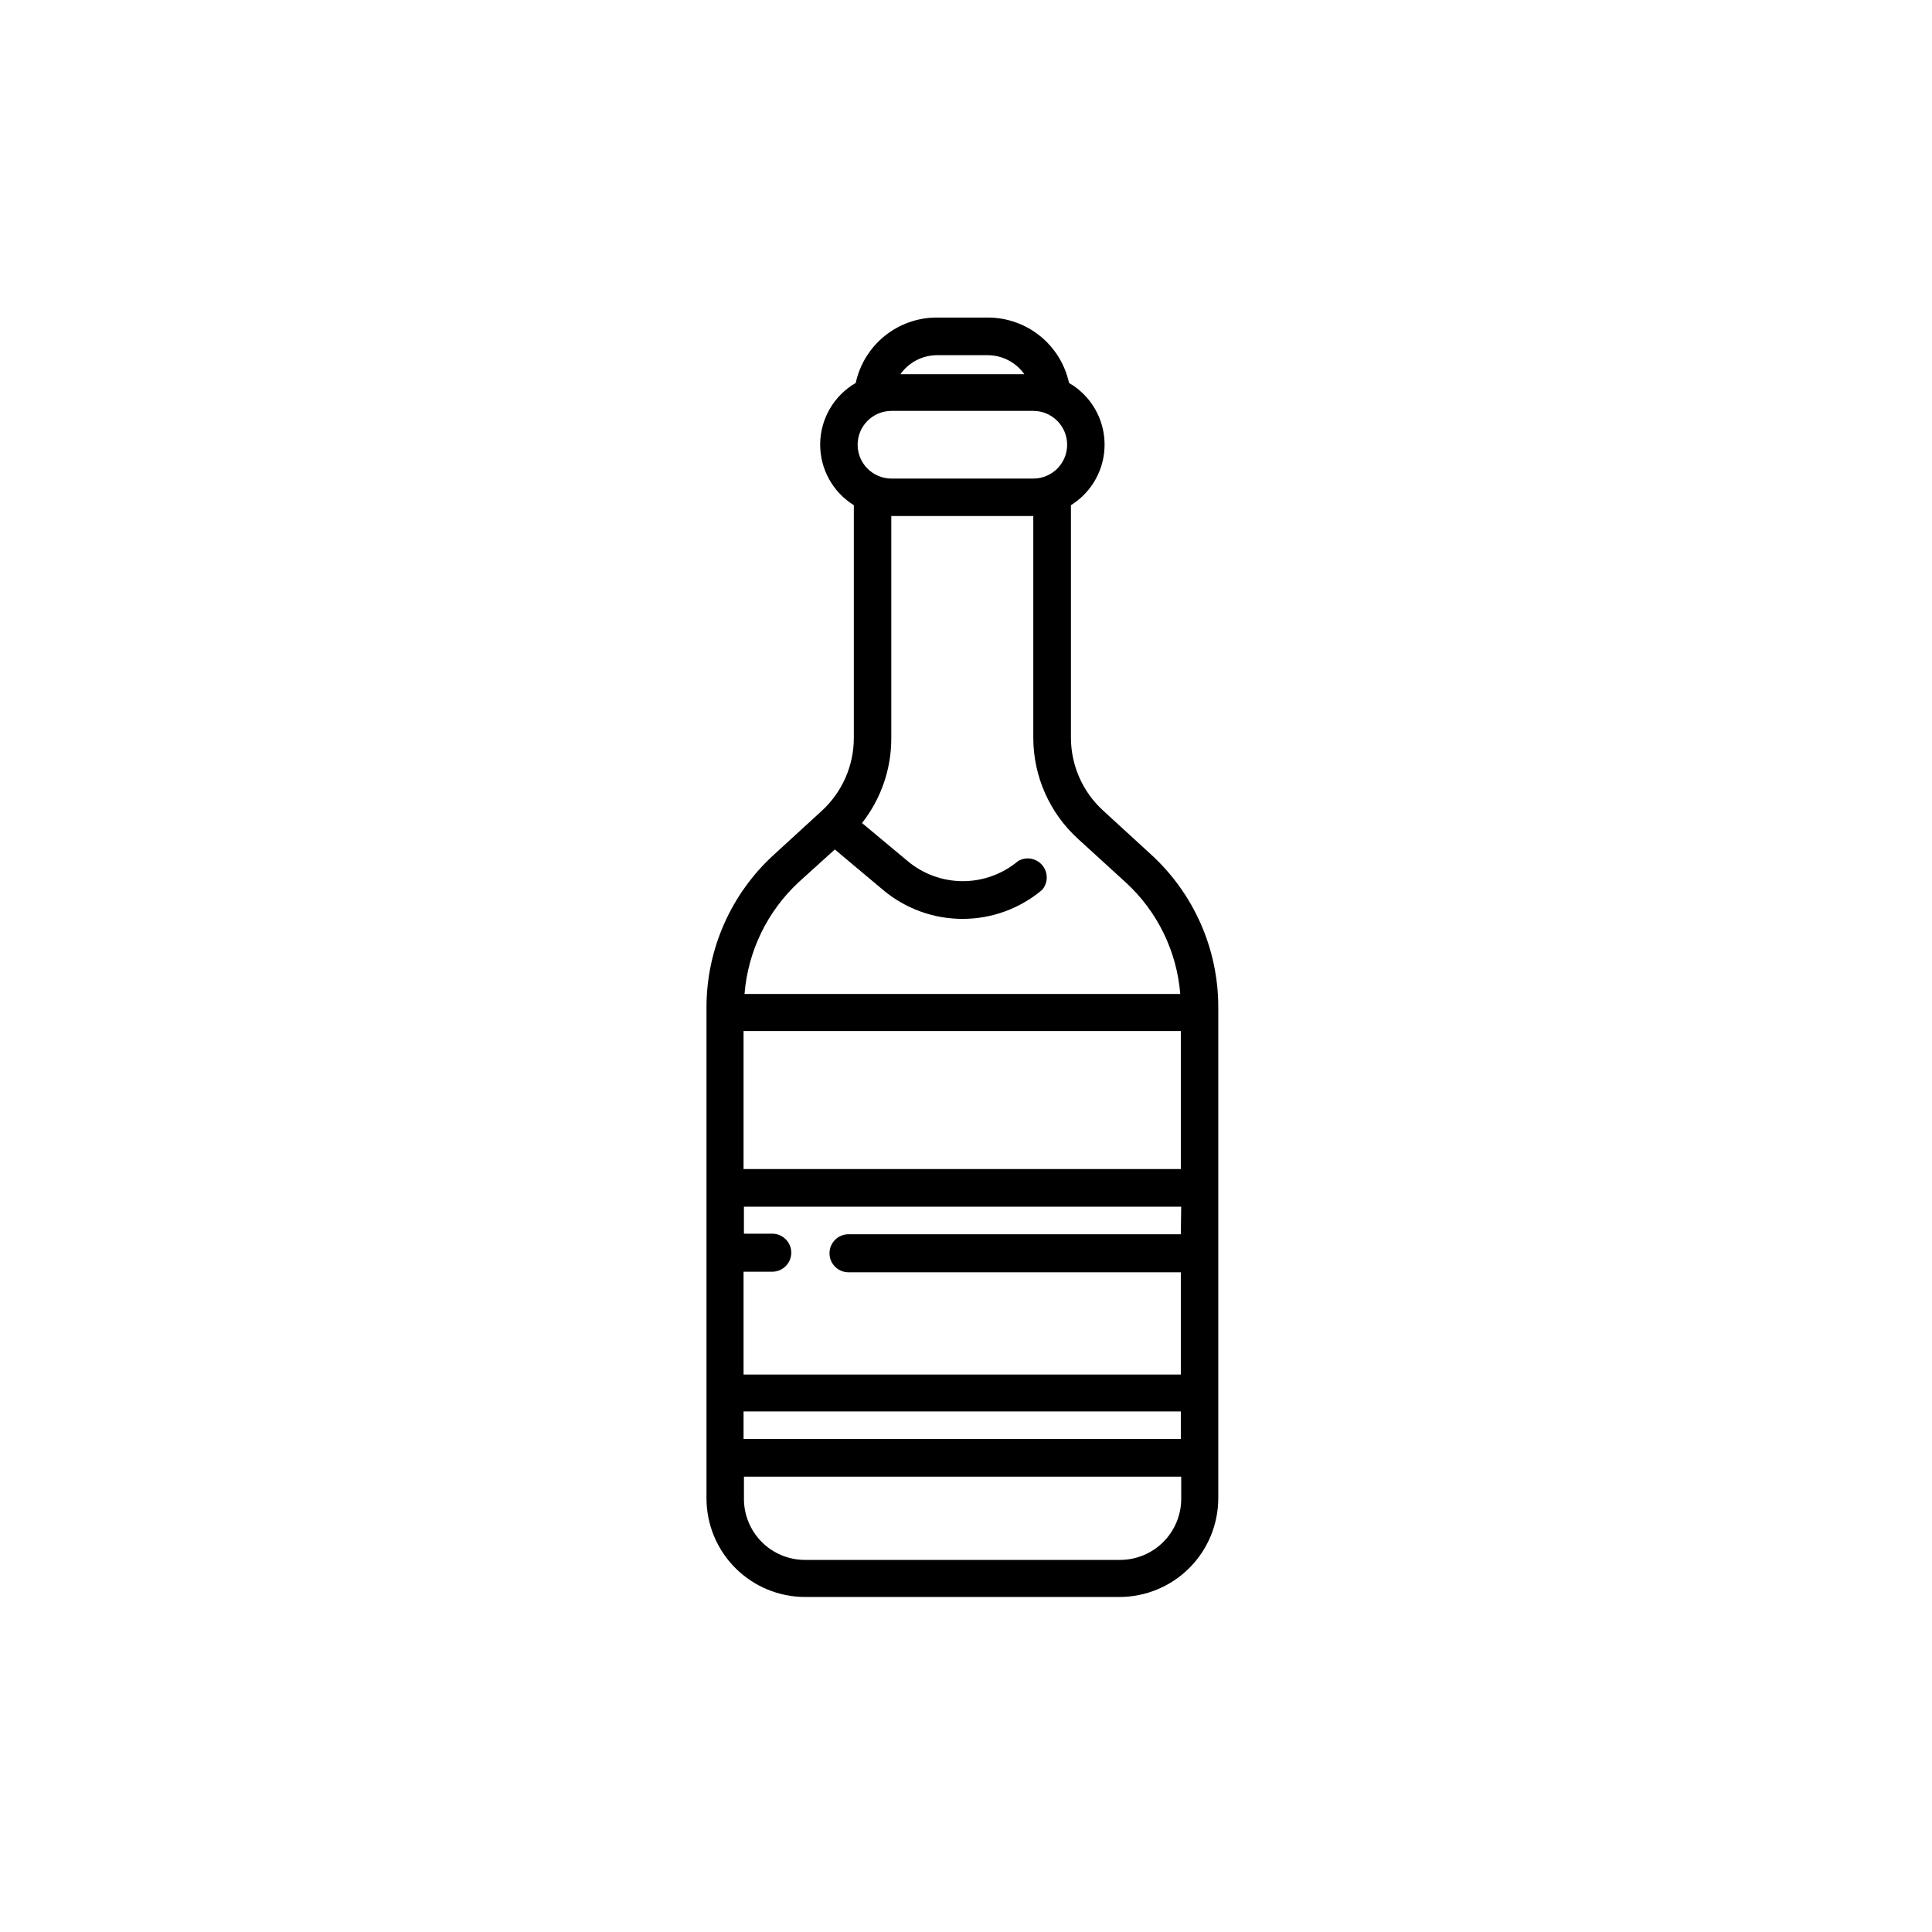 <?xml version="1.0" encoding="UTF-8"?>
<!-- Uploaded to: SVG Find, www.svgrepo.com, Generator: SVG Find Mixer Tools -->
<svg fill="#000000" width="800px" height="800px" version="1.1" viewBox="144 144 512 512" xmlns="http://www.w3.org/2000/svg">
 <path d="m449.02 370.43-12.645-11.586v-0.004c-5.438-4.945-8.543-11.945-8.566-19.293v-61.668c5.637-3.504 9.02-9.707 8.918-16.34-0.102-6.637-3.68-12.73-9.422-16.055-1.066-4.902-3.777-9.293-7.68-12.445s-8.766-4.875-13.781-4.887h-13.605c-5.016 0.004-9.883 1.723-13.789 4.875-3.906 3.156-6.613 7.551-7.672 12.457-5.742 3.324-9.316 9.418-9.422 16.055-0.102 6.633 3.281 12.836 8.918 16.34v61.668c0.008 7.383-3.106 14.426-8.562 19.395l-12.645 11.586-0.004 0.004c-11.328 10.344-17.797 24.965-17.836 40.305v130.23c0 6.926 2.75 13.566 7.644 18.469 4.891 4.902 11.527 7.664 18.453 7.68h83.383c6.93-0.016 13.574-2.773 18.473-7.676 4.902-4.898 7.66-11.543 7.676-18.473v-130.23c-0.012-15.375-6.484-30.039-17.836-40.406zm-56.781-132.3h13.605c3.828 0.039 7.406 1.91 9.621 5.039h-32.848c2.215-3.129 5.793-5 9.621-5.039zm-11.988 14.762h37.586-0.004c4.953 0 8.969 4.016 8.969 8.969s-4.016 8.965-8.969 8.965h-37.582c-4.953 0-8.969-4.012-8.969-8.965s4.016-8.969 8.969-8.969zm-24.535 124.84 9.523-8.613 12.793 10.73c5.898 4.953 13.355 7.668 21.059 7.668 7.707 0 15.16-2.715 21.062-7.668 1.625-1.863 1.66-4.629 0.082-6.531-1.574-1.902-4.301-2.383-6.43-1.129-4.102 3.441-9.285 5.328-14.637 5.328-5.356 0-10.535-1.887-14.637-5.328l-12.09-10.078v0.004c5.059-6.434 7.797-14.387 7.758-22.57v-58.797h37.633v58.797c0.016 10.184 4.312 19.891 11.84 26.75l12.645 11.539h0.004c8.383 7.676 13.547 18.242 14.457 29.574h-115.47c0.906-11.352 6.051-21.945 14.41-29.676zm84.992 179.66h-83.383c-4.312 0.004-8.449-1.723-11.488-4.789-3.035-3.066-4.723-7.219-4.684-11.531v-5.746h115.88l0.004 5.746c0.027 4.336-1.688 8.504-4.754 11.57-3.066 3.066-7.234 4.777-11.57 4.75zm16.223-32.043h-115.88v-7.301h115.88zm0-54.262-88.066 0.004c-2.781 0-5.039 2.254-5.039 5.039 0 2.781 2.258 5.039 5.039 5.039h88.066v27.105h-115.88v-27.258h7.609-0.004c2.781 0 5.039-2.258 5.039-5.039s-2.258-5.039-5.039-5.039h-7.508v-7.152h115.88zm0-17.281h-115.88v-36.57h115.88z"/>
</svg>
